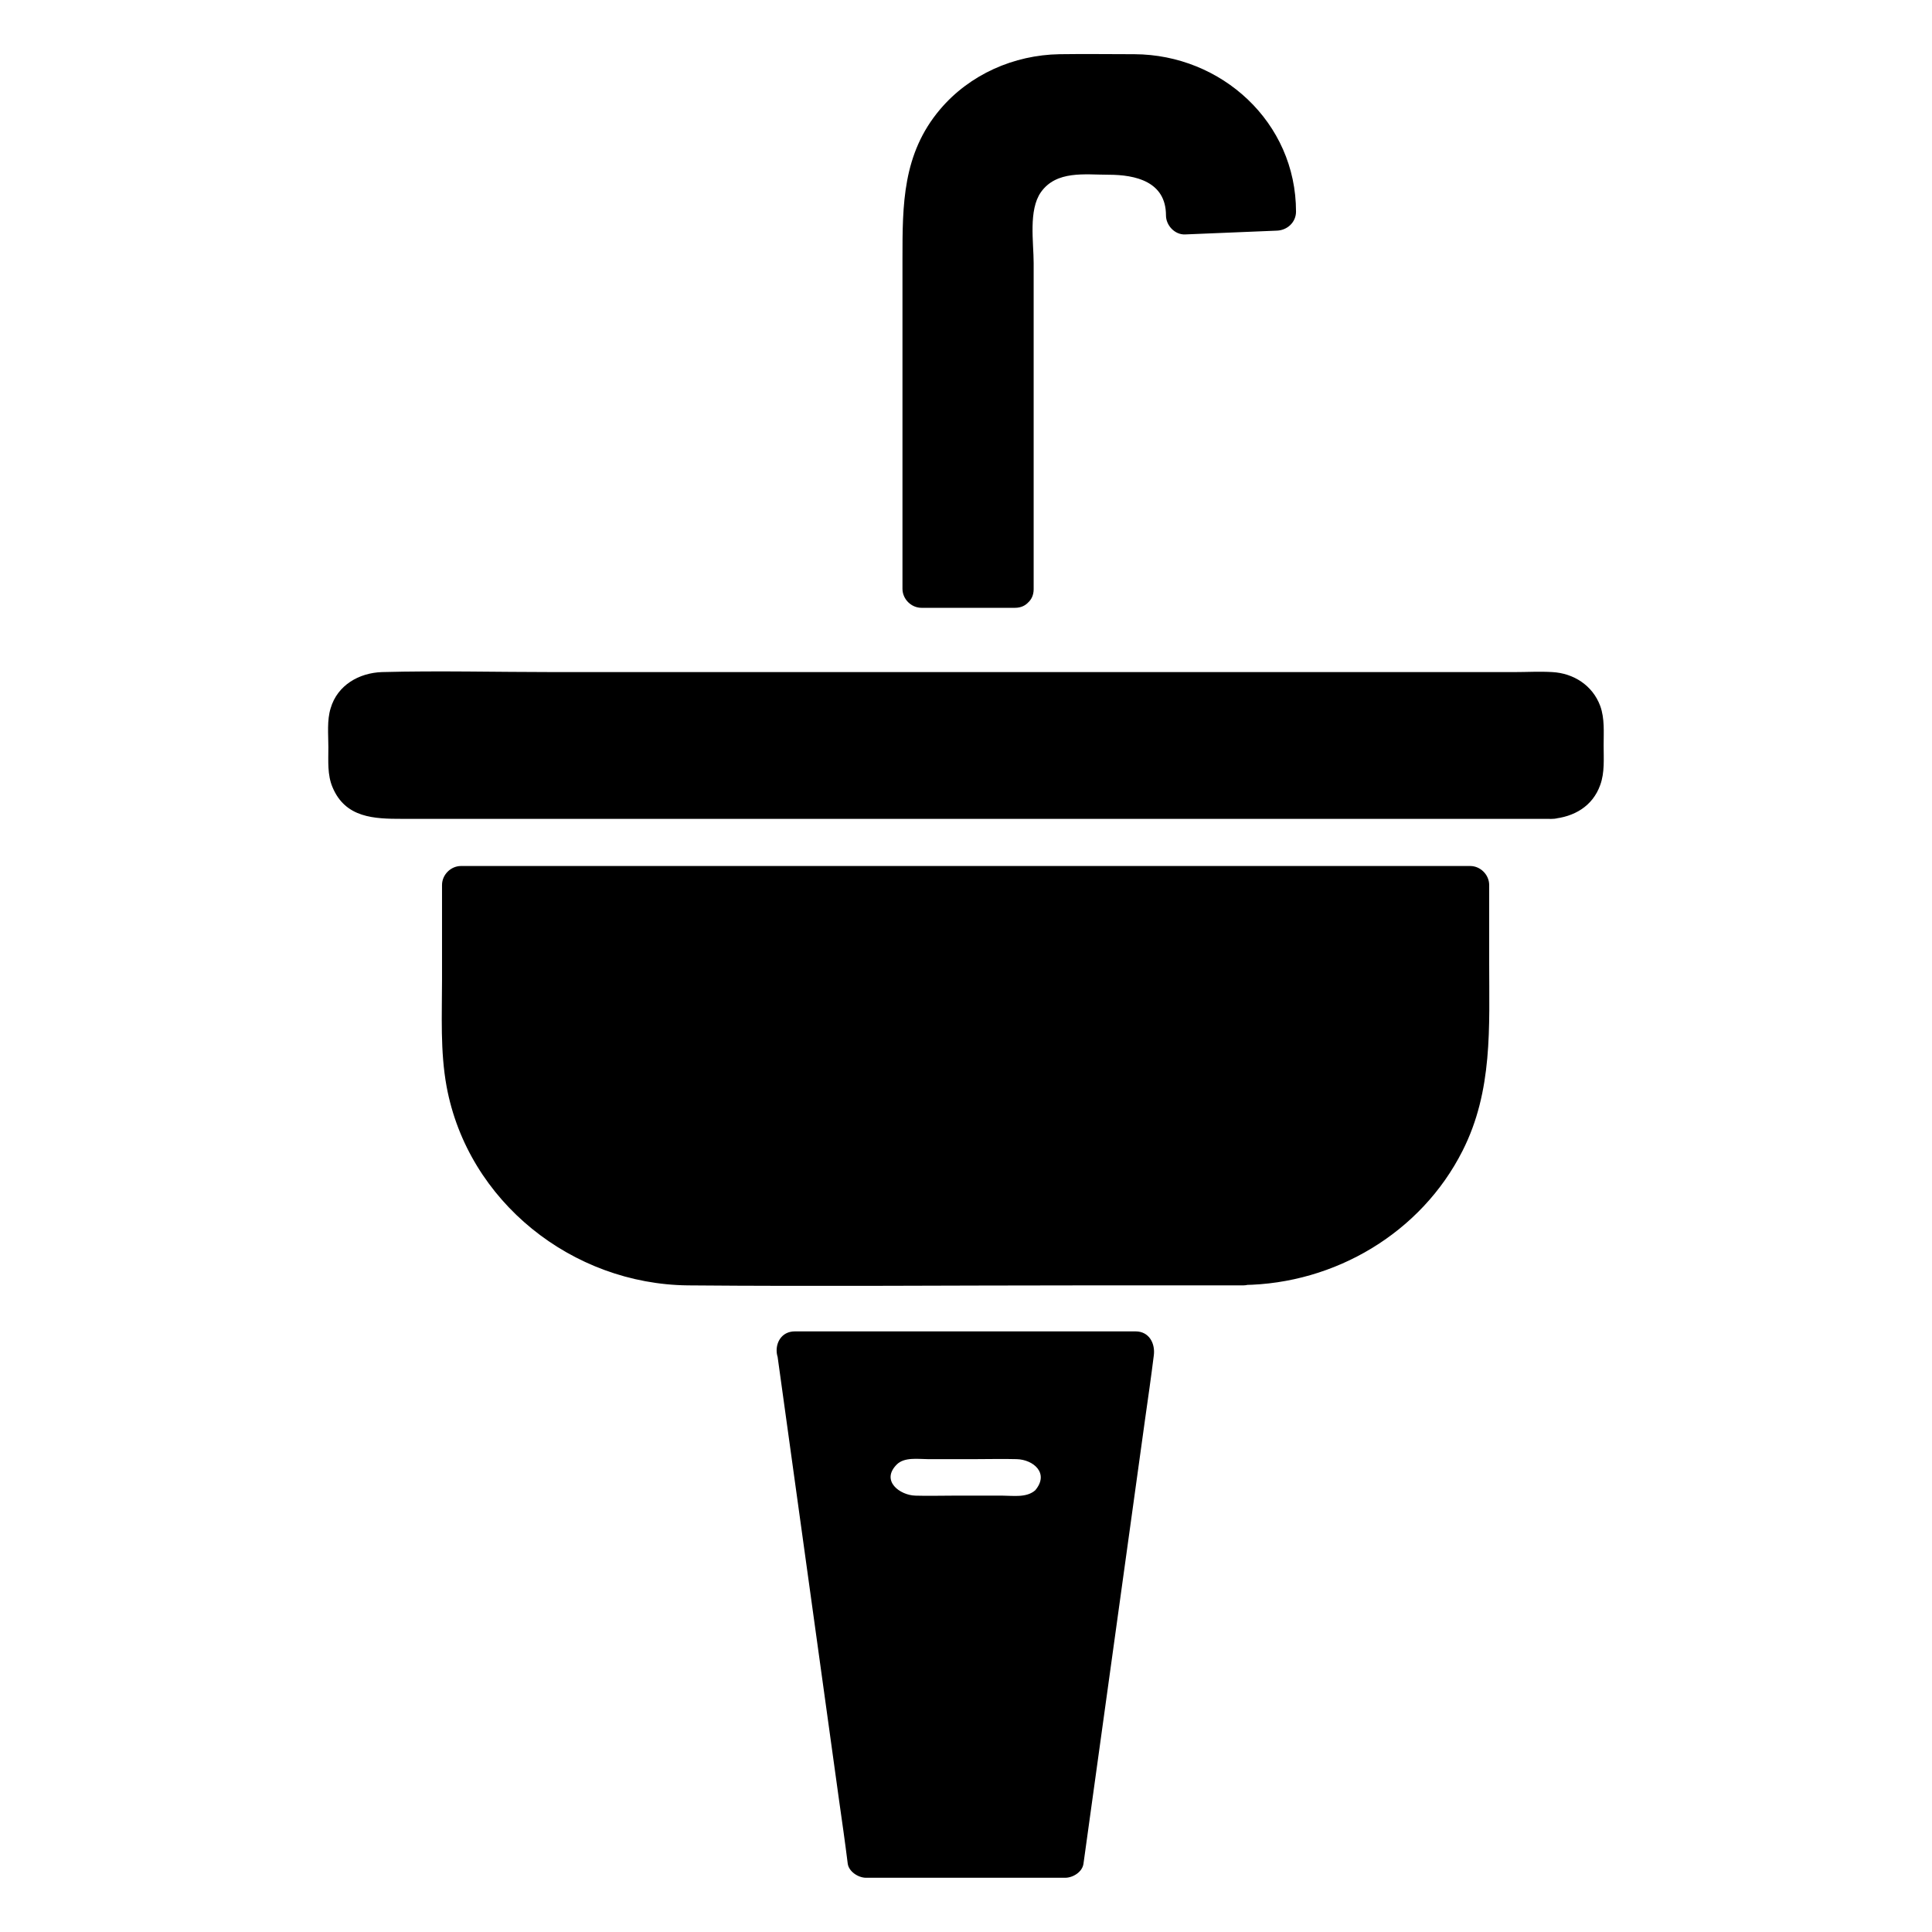 <?xml version="1.0" encoding="UTF-8"?>
<!-- Uploaded to: SVG Repo, www.svgrepo.com, Generator: SVG Repo Mixer Tools -->
<svg fill="#000000" width="800px" height="800px" version="1.1" viewBox="144 144 512 512" xmlns="http://www.w3.org/2000/svg">
 <g>
  <path d="m473.55 479.5h-147.11c-33.152 0-60.055-26.902-60.055-60.055v-40.91h267.42v40.91c-0.098 33.152-27.004 60.055-60.254 60.055z"/>
  <path d="m473.55 474.46h-98.242-46.148c-23.477 0-45.344-12.293-54.109-34.863-4.231-10.883-3.828-21.867-3.828-33.25v-27.809c-1.715 1.715-3.324 3.324-5.039 5.039h90.688 143.79 32.949c-1.715-1.715-3.324-3.324-5.039-5.039 0 14.309 0.504 28.719 0 43.023-1.012 29.422-25.797 52.496-55.02 52.898-6.449 0.102-6.449 10.176 0 10.078 24.184-0.301 47.055-13.805 58.039-35.57 8.062-15.922 7.055-32.746 7.055-49.977v-20.453c0-2.719-2.316-5.039-5.039-5.039h-90.688-143.79-32.949c-2.719 0-5.039 2.316-5.039 5.039v24.988c0 9.473-0.504 19.043 1.211 28.414 5.644 30.531 33.352 52.395 63.984 52.699 34.762 0.301 69.527 0 104.29 0h42.824c6.652-0.102 6.652-10.18 0.102-10.18z"/>
  <path d="m555.38 355.96h-310.75c-4.734 0-8.566-3.828-8.566-8.566v-11.586c0-4.734 3.828-8.566 8.566-8.566h310.75c4.734 0 8.566 3.828 8.566 8.566v11.586c-0.004 4.738-3.832 8.566-8.566 8.566z"/>
  <path d="m555.38 350.93h-114.97-170.49-20.656c-1.309 0-2.82 0.203-4.133 0-5.34-0.707-3.828-7.152-3.828-11.184 0-3.426-0.301-7.152 4.133-7.457 1.512-0.102 3.125 0 4.734 0h21.664 171.7 79.5 24.383c2.922 0 9.977-1.211 11.488 2.117 1.008 2.215 0.301 5.844 0.301 8.16-0.305 3.125 0.504 8.062-3.828 8.363-6.449 0.504-6.449 10.578 0 10.078 5.742-0.504 10.68-3.324 12.695-8.969 1.211-3.324 0.906-6.953 0.906-10.48 0-3.527 0.301-7.152-0.906-10.48-2.016-5.441-7.055-8.664-12.695-8.969-3.324-0.203-6.75 0-10.078 0h-67.109-97.336-90.184c-15.113 0-30.328-0.402-45.445 0-6.047 0.203-11.789 3.426-13.602 9.574-1.008 3.223-0.605 6.953-0.605 10.379 0 3.629-0.301 7.254 1.109 10.578 3.426 8.16 11.082 8.363 18.438 8.363h60.457 95.523 93.508 52.801 2.519c6.449 0.004 6.449-10.074 0.004-10.074z"/>
  <path d="m354.86 501.87 18.742 134.72h52.801l18.742-134.72zm67.008 40.711c-1.812 1.812-4.332 2.922-7.055 2.922h-29.727c-5.441 0-9.875-4.434-9.875-9.875 0-2.719 1.109-5.238 2.922-7.055 1.812-1.812 4.332-2.922 7.055-2.922h29.727c5.441 0 9.875 4.434 9.875 9.875 0 2.719-1.109 5.238-2.922 7.055z"/>
  <path d="m350.02 503.18c5.441 39.297 10.883 78.492 16.324 117.79 0.805 5.644 1.613 11.285 2.316 16.93 0.301 2.117 2.82 3.727 4.836 3.727h52.801c2.016 0 4.535-1.512 4.836-3.727 5.441-39.297 10.883-78.492 16.324-117.79 0.805-5.644 1.613-11.285 2.316-16.93 0.402-3.125-1.211-6.348-4.836-6.348h-78.898-11.387c-6.449 0-6.449 10.078 0 10.078h78.898 11.387c-1.613-2.117-3.223-4.231-4.836-6.348-5.441 39.297-10.883 78.492-16.324 117.79-0.805 5.644-1.613 11.285-2.316 16.93 1.613-1.211 3.223-2.418 4.836-3.727h-52.801c1.613 1.211 3.223 2.418 4.836 3.727-5.441-39.297-10.883-78.492-16.324-117.79-0.805-5.644-1.613-11.285-2.316-16.93-0.906-6.453-10.578-3.731-9.672 2.617z"/>
  <path d="m418.34 538.95c-2.316 2.016-5.844 1.41-8.664 1.41h-13.098c-3.324 0-6.648 0.102-9.977 0-4.133-0.102-9.27-3.93-4.938-8.262 2.016-2.016 5.742-1.41 8.262-1.41h12.496c3.629 0 7.254-0.102 10.984 0 4.43 0.102 8.766 3.727 4.934 8.262-4.231 4.938 2.922 12.09 7.152 7.152 9.07-10.578 2.215-25.293-11.586-25.492-8.465-0.102-16.828 0-25.293 0-4.231 0-8.16 0.203-11.789 2.621-6.246 4.133-8.262 12.797-4.836 19.348 4.836 9.168 14.914 7.961 23.68 7.961 9.574 0 22.066 2.316 29.824-4.332 4.84-4.336-2.316-11.391-7.152-7.258z"/>
  <path d="m412.89 300.14v-99.051c0-8.766 7.055-15.82 15.82-15.82h13.402c8.766 0 15.82 7.055 15.82 15.82l24.383-1.008c0-20.254-16.426-36.676-36.676-36.676h-20.957c-20.254 0-36.676 16.426-36.676 36.676v100.05z"/>
  <path d="m417.93 300.14v-51.992-34.461c0-5.441-1.41-14.008 1.914-18.742 4.133-5.844 11.688-4.637 17.938-4.637 7.152 0 15.215 1.812 15.215 10.781 0 2.621 2.316 5.141 5.039 5.039 8.16-0.301 16.223-0.707 24.383-1.008 2.719-0.102 5.039-2.215 5.039-5.039 0-23.68-19.75-41.613-42.824-41.715-6.648 0-13.199-0.102-19.852 0-12.09 0.203-23.781 5.34-31.641 14.609-9.977 11.789-9.977 25.293-9.977 39.598v50.383 37.082c0 2.719 2.316 5.039 5.039 5.039h24.789c6.449 0 6.449-10.078 0-10.078h-24.789l5.039 5.039v-74.664c0-8.867-0.301-17.836 0-26.703 0.402-11.285 7.152-21.562 17.129-26.703 7.254-3.828 15.012-3.426 22.973-3.426 8.664 0 17.633-0.906 25.695 2.922 11.082 5.141 18.34 16.523 18.34 28.719 1.715-1.715 3.324-3.324 5.039-5.039-8.16 0.301-16.223 0.707-24.383 1.008 1.715 1.715 3.324 3.324 5.039 5.039 0-9.27-6.551-17.836-15.516-20.152-5.441-1.41-11.891-0.707-17.531-0.707-13.805 0.102-22.168 10.078-22.168 23.375v71.641 24.887c-0.004 6.356 10.07 6.356 10.07-0.094z"/>
 </g>
</svg>